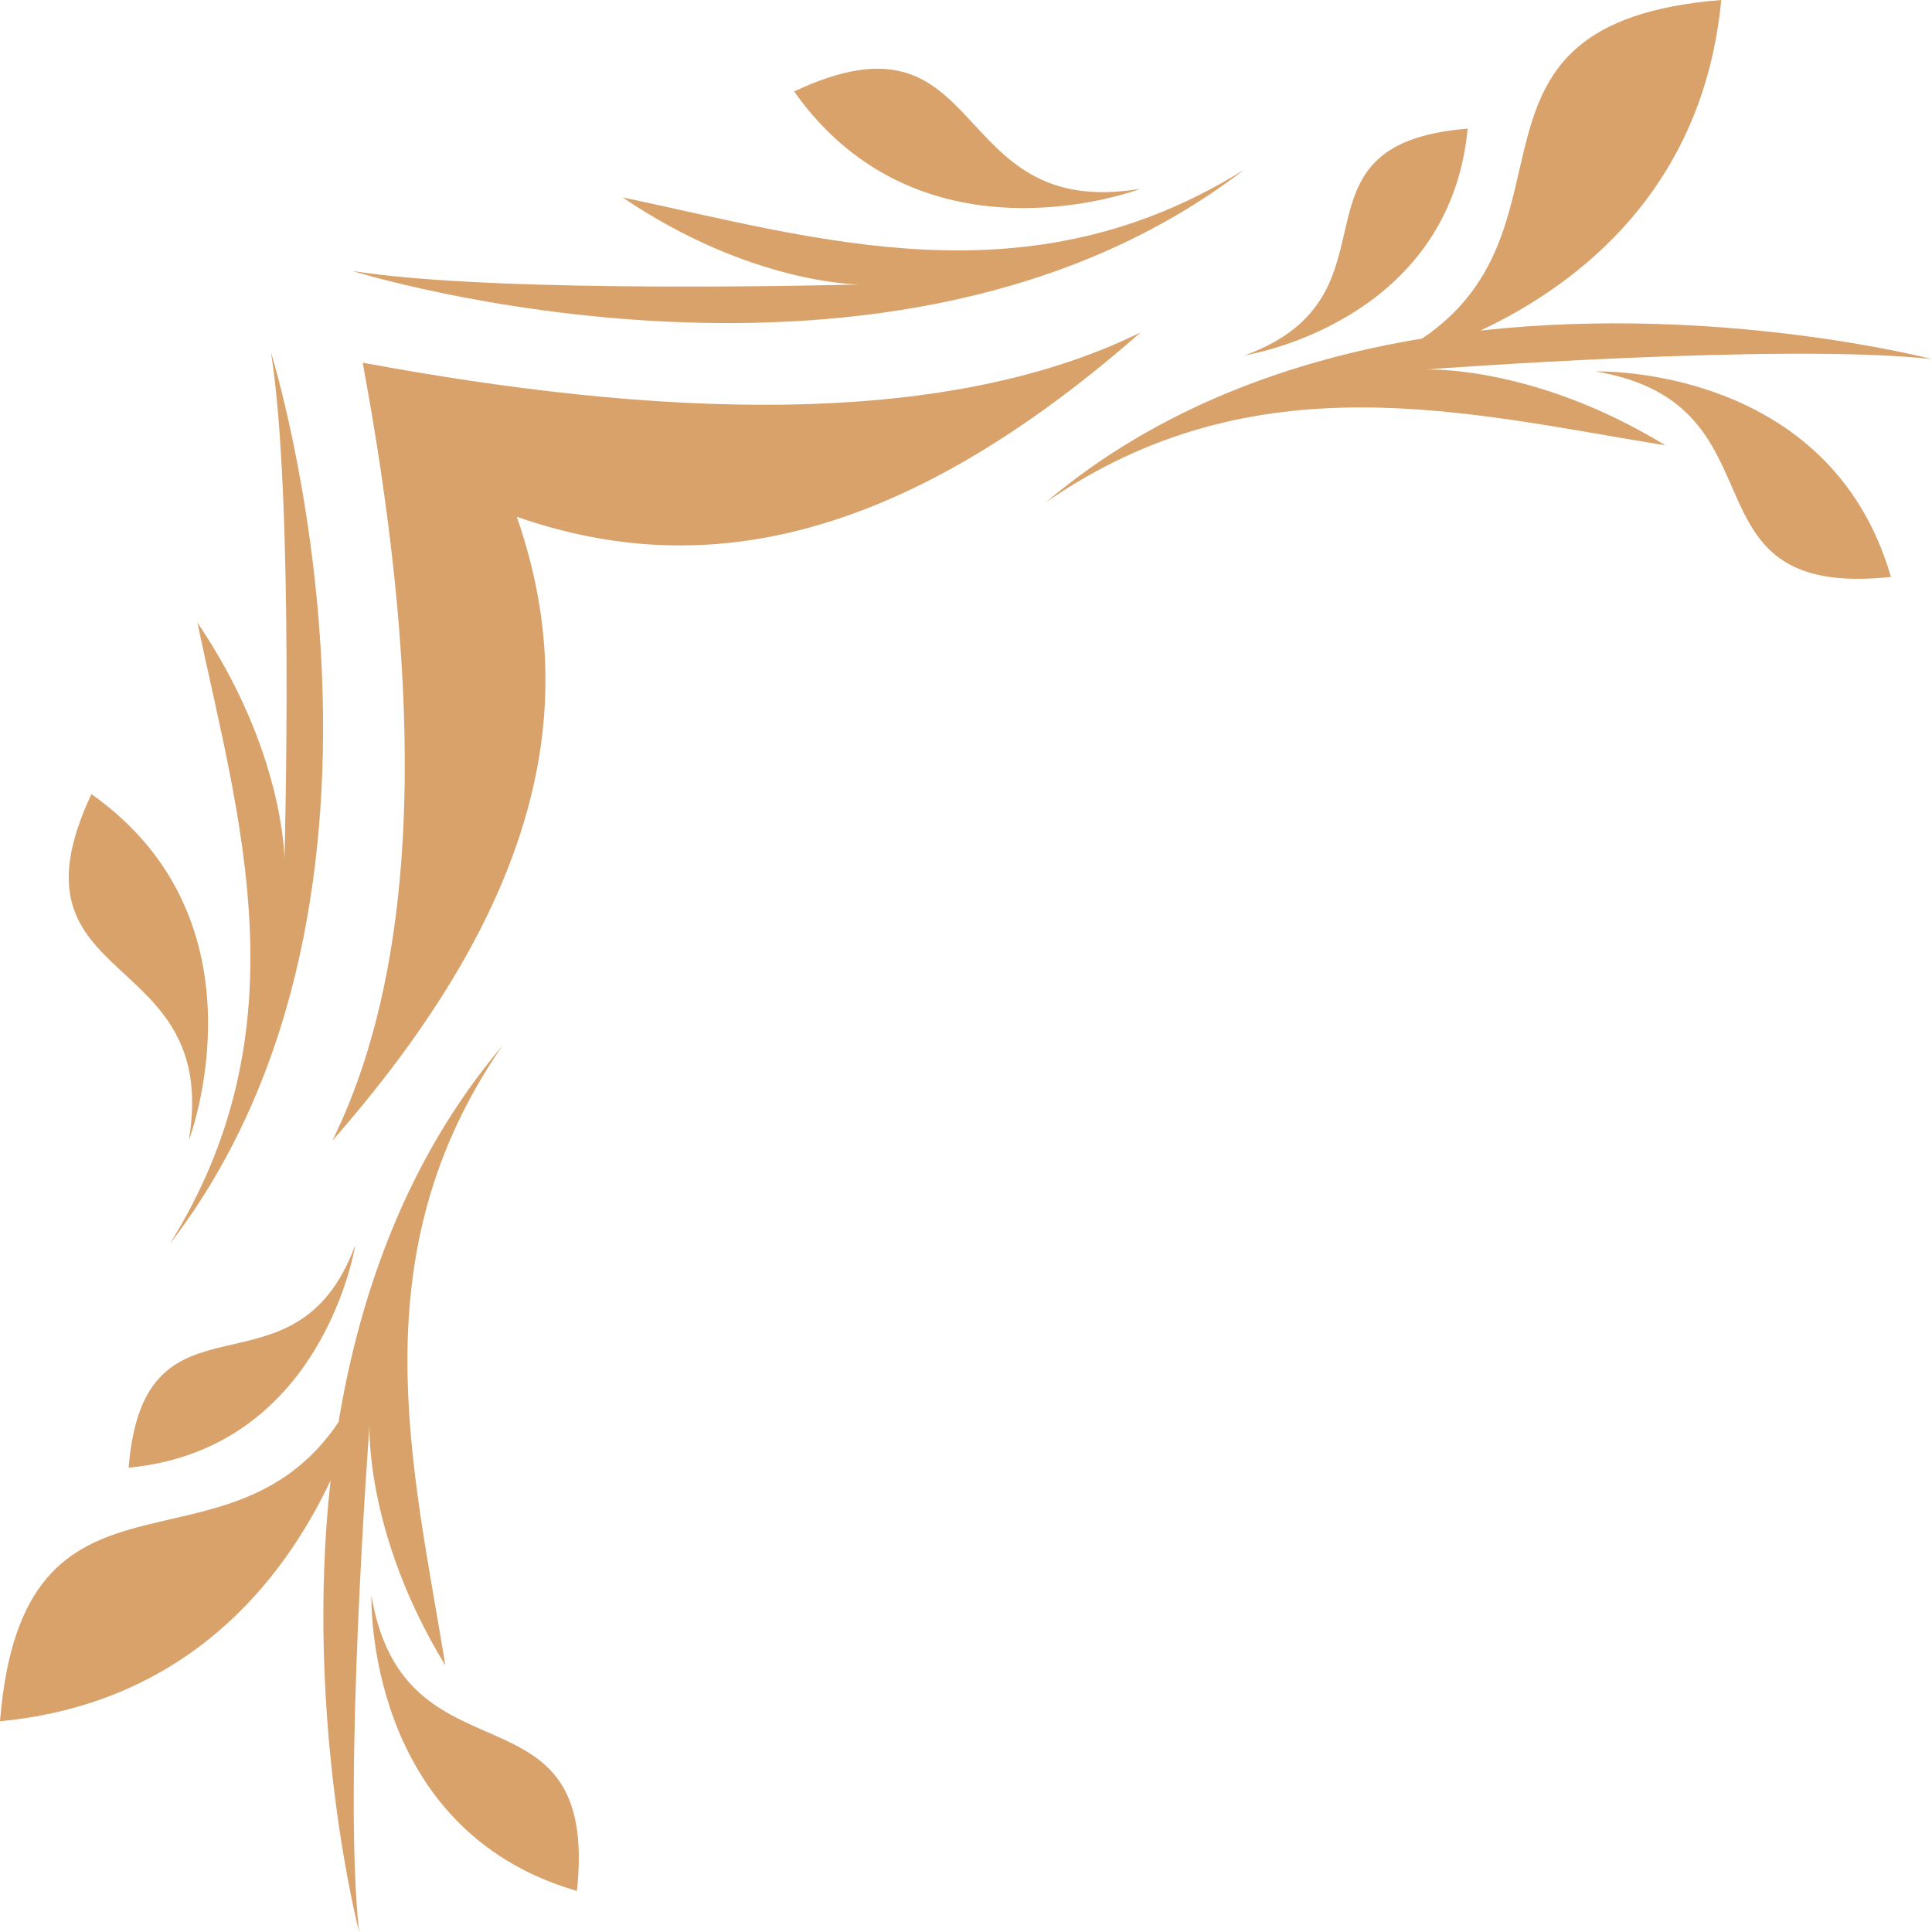 <?xml version="1.0" encoding="UTF-8" standalone="no"?>
<svg
   xmlns:dc="http://purl.org/dc/elements/1.1/"
   xmlns:cc="http://creativecommons.org/ns#"
   xmlns:rdf="http://www.w3.org/1999/02/22-rdf-syntax-ns#"
   xmlns:svg="http://www.w3.org/2000/svg"
   xmlns="http://www.w3.org/2000/svg"
   version="1.1"
   id="Layer_1"
   x="0px"
   y="0px"
   viewBox="0 0 637.741 637.741"
   enable-background="new 0 0 1637.817 1637.817"
   xml:space="preserve"
   width="637.741"
   height="637.741"><defs
   id="defs95">
	
	
	
	
	
	
	
	
	
	
	
	
	
	
	
	
	
	
	
	
	
	
	
	
	
	
	
	
	
	
	
	
	
	
	
	
	
	
	
	
	
	
	
	
</defs>
<g
   id="g977"
   transform="translate(-18.908,-18.908)"><path
     d="m 138.628,138.628 c 17.647,95.165 22.612,190.415 -9.982,256.766 75.656,-86.122 79.656,-151.709 60.854,-205.894 54.184,18.802 119.772,14.802 205.894,-60.854 -66.351,32.594 -161.601,27.629 -256.766,9.982 z"
     id="path8"
     style="fill:#d9a26a;fill-opacity:1" /><path
     d="m 108.345,135.187 c 7.778,48.555 4.459,167.303 4.459,167.303 0,0 0,-35.688 -28.74,-78.073 13.639,64.691 35.437,133.841 -9.181,205.223 89.23,-116.001 33.462,-294.453 33.462,-294.453 z"
     id="path12"
     style="fill:#d9a26a;fill-opacity:1" /><path
     d="m 135.187,108.345 c 48.555,7.778 167.303,4.459 167.303,4.459 0,0 -35.688,0 -78.073,-28.74 64.691,13.639 133.841,35.437 205.223,-9.181 -116.001,89.23 -294.453,33.462 -294.453,33.462 z"
     id="path20"
     style="fill:#d9a26a;fill-opacity:1" /><path
     d="m 18.908,587.083 c 62.301,-5.932 93.781,-46.933 109.113,-79.476 -8.741,79.477 9.436,149.042 9.436,149.042 -5.482,-48.864 3.429,-167.329 3.429,-167.329 0,0 -1.679,35.649 25.034,79.341 C 155.343,503.404 136.833,433.302 184.758,364.1 153.522,400.972 137.764,445.39 130.659,488.352 93.56,543.28 26.458,493.458 18.908,587.083 Z"
     id="path28"
     style="fill:#d9a26a;fill-opacity:1" /><path
     d="m 587.083,18.908 c -5.932,62.301 -46.933,93.781 -79.476,109.113 79.477,-8.741 149.042,9.436 149.042,9.436 -48.864,-5.482 -167.329,3.429 -167.329,3.429 0,0 35.649,-1.679 79.341,25.034 C 503.404,155.343 433.302,136.833 364.1,184.758 400.972,153.522 445.39,137.764 488.352,130.659 543.28,93.56 493.458,26.458 587.083,18.908 Z"
     id="path36"
     style="fill:#d9a26a;fill-opacity:1" /><path
     d="m 136.191,429.869 c -19.996,54.371 -69.716,10.21 -74.818,73.512 64.325,-6.125 74.818,-73.512 74.818,-73.512 z"
     id="path44"
     style="fill:#d9a26a;fill-opacity:1" /><path
     d="m 429.869,136.191 c 54.371,-19.996 10.21,-69.716 73.512,-74.818 -6.125,64.325 -73.512,74.818 -73.512,74.818 z"
     id="path52"
     style="fill:#d9a26a;fill-opacity:1" /><path
     d="m 209.35,643.092 c 7.605,-71.505 -56.977,-32.793 -67.831,-97.49 0,-10e-4 -2.451,77.185 67.831,97.49 z"
     id="path60"
     style="fill:#d9a26a;fill-opacity:1" /><path
     d="m 643.092,209.35 c -71.505,7.605 -32.793,-56.977 -97.49,-67.831 -10e-4,0 77.185,-2.451 97.49,67.831 z"
     id="path68"
     style="fill:#d9a26a;fill-opacity:1" /><path
     d="m 49.098,281.045 c -30.631,65.064 43.08,49.668 32.117,114.347 0,0 27.627,-72.116 -32.117,-114.347 z"
     id="path76"
     style="fill:#d9a26a;fill-opacity:1" /><path
     d="m 281.045,49.098 c 65.064,-30.631 49.668,43.08 114.347,32.117 0,0 -72.116,27.627 -114.347,-32.117 z"
     id="path84"
     style="fill:#d9a26a;fill-opacity:1" /></g>
</svg>
